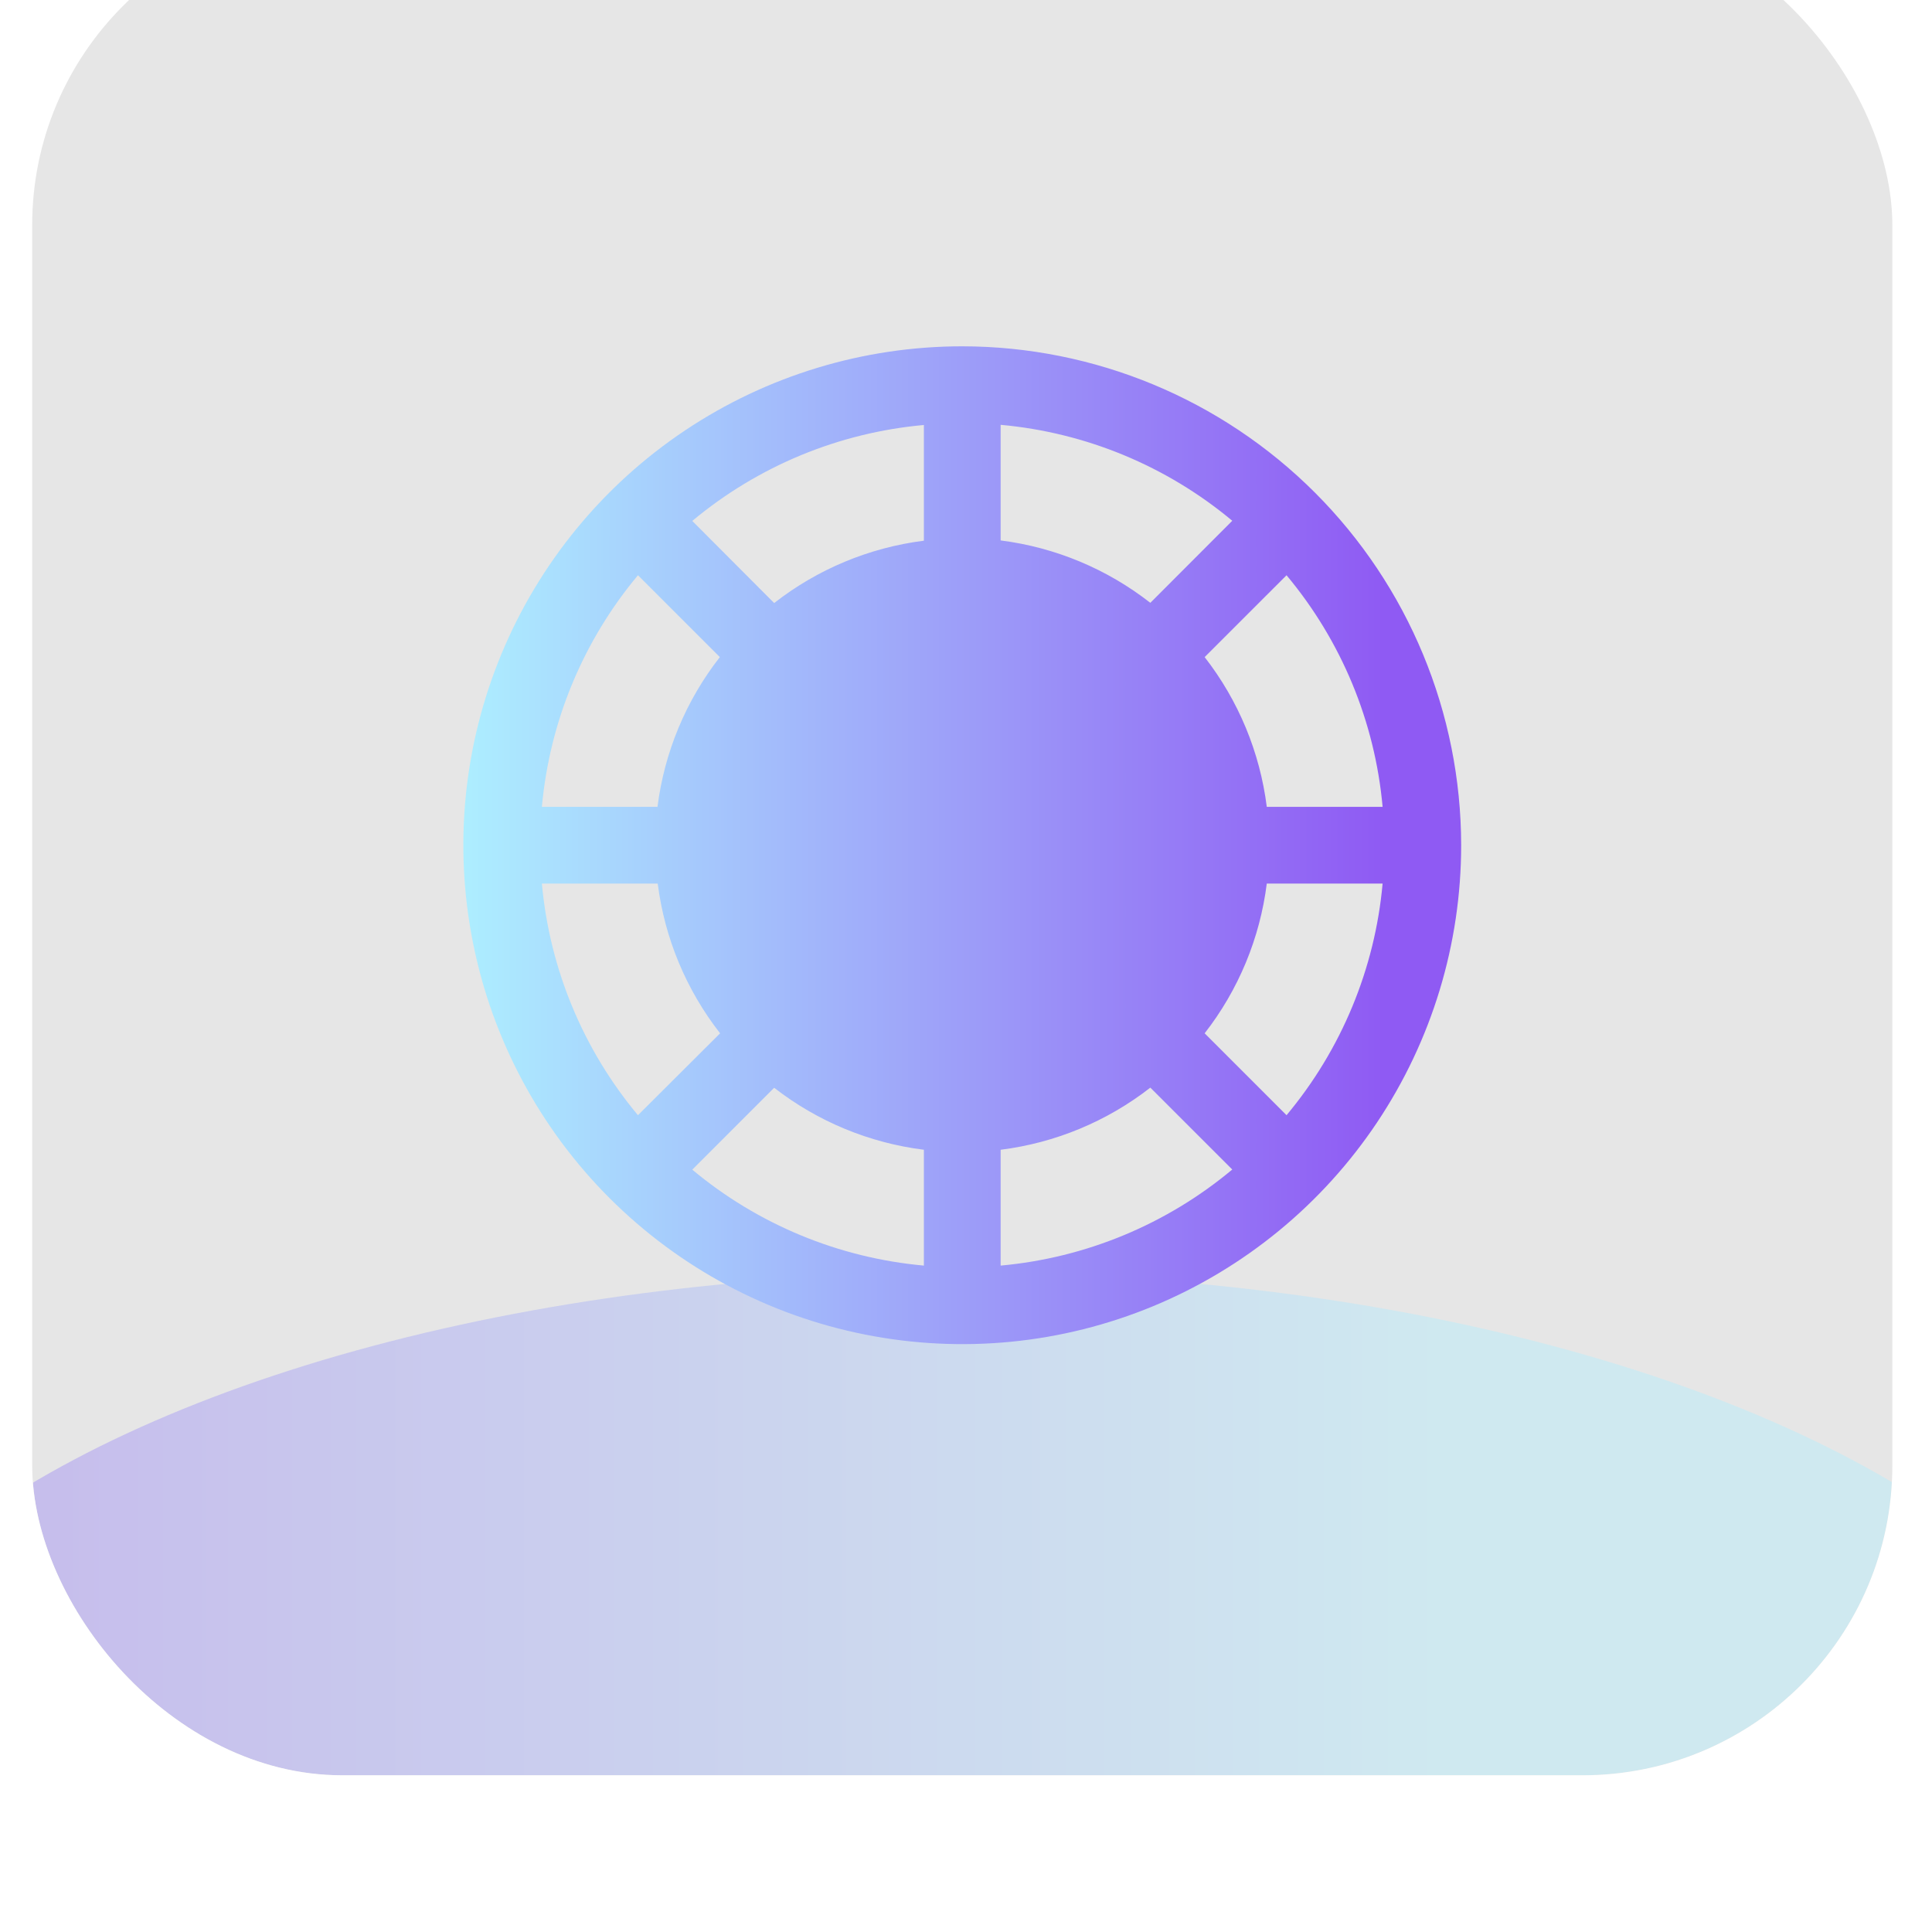 <svg width="44" height="44" viewBox="0 0 44 44" fill="none" xmlns="http://www.w3.org/2000/svg">
<g filter="url(#filter0_i_1_2868)">
<g clip-path="url(#clip0_1_2868)">
<rect x="0.733" y="0.891" width="42.364" height="42.364" rx="7.061" fill="black" fill-opacity="0.1"/>
<g opacity="0.4" filter="url(#filter1_f_1_2868)">
<ellipse cx="21.93" cy="44.246" rx="26.876" ry="12.435" fill="url(#paint0_linear_1_2868)"/>
</g>
<path d="M21.915 10.711C19.668 10.711 17.471 11.377 15.602 12.626C13.734 13.874 12.277 15.649 11.417 17.725C10.557 19.801 10.332 22.086 10.771 24.29C11.209 26.494 12.291 28.518 13.88 30.108C15.469 31.697 17.494 32.779 19.698 33.217C21.902 33.656 24.187 33.431 26.263 32.571C28.339 31.711 30.114 30.254 31.362 28.386C32.611 26.517 33.277 24.32 33.277 22.073C33.274 19.061 32.076 16.172 29.946 14.042C27.815 11.912 24.927 10.714 21.915 10.711ZM14.529 15.925L16.394 17.789C15.622 18.777 15.131 19.955 14.974 21.199H12.341C12.517 19.259 13.28 17.419 14.529 15.925ZM12.341 22.947H14.979C15.137 24.191 15.628 25.369 16.4 26.357L14.529 28.222C13.28 26.727 12.517 24.887 12.341 22.947ZM21.041 31.647C19.101 31.472 17.261 30.71 15.766 29.462L17.631 27.597C18.62 28.366 19.798 28.854 21.041 29.009V31.647ZM21.041 15.138C19.797 15.295 18.619 15.786 17.631 16.558L15.766 14.688C17.261 13.44 19.101 12.677 21.041 12.503V15.138ZM31.488 21.199H28.85C28.694 19.956 28.205 18.778 27.435 17.789L29.3 15.925C30.549 17.419 31.313 19.259 31.488 21.199ZM22.789 12.499C24.728 12.674 26.569 13.436 28.064 14.684L26.198 16.553C25.211 15.781 24.033 15.29 22.789 15.132V12.499ZM22.789 31.647V29.009C24.032 28.853 25.21 28.364 26.198 27.594L28.064 29.459C26.569 30.708 24.729 31.471 22.789 31.647ZM29.3 28.222L27.435 26.357C28.205 25.369 28.694 24.191 28.85 22.947H31.488C31.313 24.887 30.549 26.727 29.3 28.222Z" fill="url(#paint1_linear_1_2868)"/>
</g>
</g>
<defs>
<filter id="filter0_i_1_2868" x="-2.091" y="-1.933" width="48.013" height="48.012" filterUnits="userSpaceOnUse" color-interpolation-filters="sRGB">
<feFlood flood-opacity="0" result="BackgroundImageFix"/>
<feBlend mode="normal" in="SourceGraphic" in2="BackgroundImageFix" result="shape"/>
<feColorMatrix in="SourceAlpha" type="matrix" values="0 0 0 0 0 0 0 0 0 0 0 0 0 0 0 0 0 0 127 0" result="hardAlpha"/>
<feMorphology radius="45.188" operator="erode" in="SourceAlpha" result="effect1_innerShadow_1_2868"/>
<feOffset dy="-2.824"/>
<feGaussianBlur stdDeviation="1.412"/>
<feComposite in2="hardAlpha" operator="arithmetic" k2="-1" k3="1"/>
<feColorMatrix type="matrix" values="0 0 0 0 1 0 0 0 0 1 0 0 0 0 1 0 0 0 0.05 0"/>
<feBlend mode="normal" in2="shape" result="effect1_innerShadow_1_2868"/>
</filter>
<filter id="filter1_f_1_2868" x="-32.433" y="4.324" width="108.725" height="79.844" filterUnits="userSpaceOnUse" color-interpolation-filters="sRGB">
<feFlood flood-opacity="0" result="BackgroundImageFix"/>
<feBlend mode="normal" in="SourceGraphic" in2="BackgroundImageFix" result="shape"/>
<feGaussianBlur stdDeviation="13.743" result="effect1_foregroundBlur_1_2868"/>
</filter>
<linearGradient id="paint0_linear_1_2868" x1="-10.516" y1="45.664" x2="32.931" y2="45.664" gradientUnits="userSpaceOnUse">
<stop stop-color="#8F5AF3"/>
<stop offset="1" stop-color="#ADEEFF"/>
</linearGradient>
<linearGradient id="paint1_linear_1_2868" x1="31.509" y1="22.137" x2="10.553" y2="22.137" gradientUnits="userSpaceOnUse">
<stop stop-color="#8F5AF3"/>
<stop offset="1" stop-color="#ADEEFF"/>
</linearGradient>
<clipPath id="clip0_1_2868">
<rect x="0.733" y="0.891" width="42.364" height="42.364" rx="7.061" fill="white"/>
</clipPath>
</defs>
</svg>

